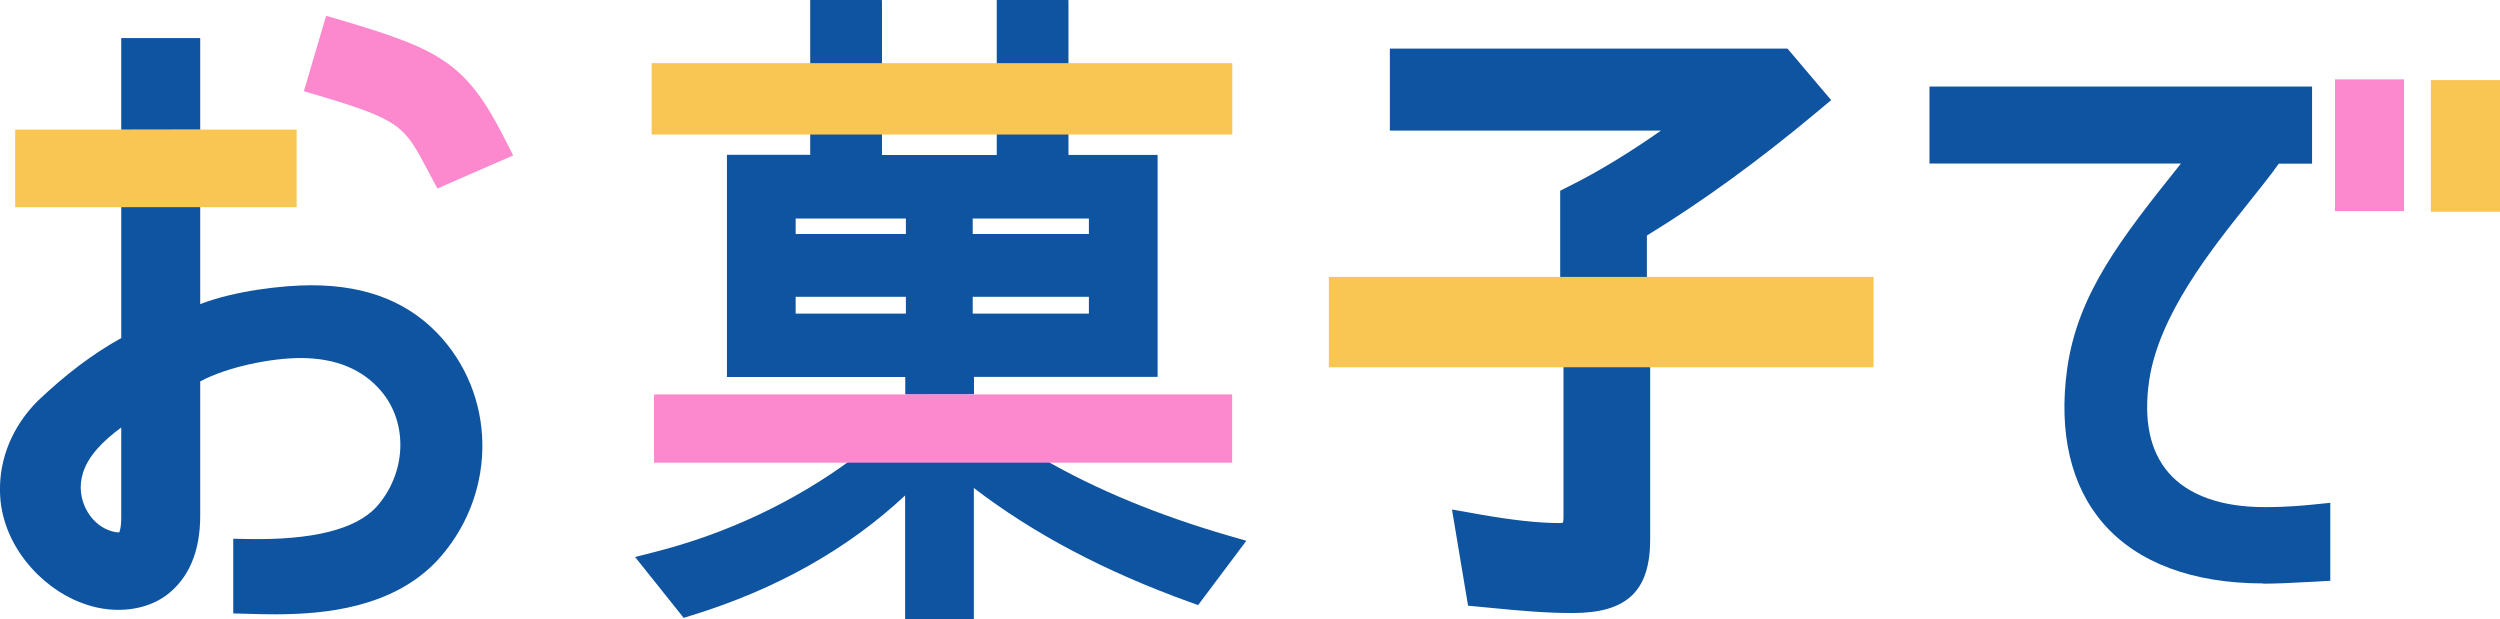 <?xml version="1.0" encoding="UTF-8"?><svg id="_イヤー_2" xmlns="http://www.w3.org/2000/svg" viewBox="0 0 197.54 48.92"><defs><style>.cls-1{fill:#0e54a0;}.cls-2{fill:#fc88ce;}.cls-3{fill:#f9c553;}</style></defs><g id="_イヤー_1-2"><path class="cls-1" d="M67.31,36.29c-4.58,3.38-9.93,5.9-15.63,7.34l-1.5,.38,3.84,4.81,.65-.2c6.65-2.05,12.31-5.23,16.85-9.47v9.77h5.43v-10.36c4.71,3.61,10.3,6.57,17.02,9l.7,.25,3.81-5.08-1.39-.4c-5.57-1.62-10.48-3.65-14.63-6.05m-5.5-5.12v-1.38h14.51V12.24h-7.07v-1.9h-.03V5.11h.03V.12h-5.54V6.11h-9.18V.12h-5.48V5.11h.68v5.22h-.68v1.9h-6.76V29.79h14.09v1.38m14.51-7.72v1.33h-9.18v-1.33h9.18Zm-16.36-11.2v-2.9h9.18v2.9h-9.18Zm7.18,6.24v-1.22h9.18v1.22h-9.18Zm-5.28,4.96v1.33h-8.71v-1.33h8.71Zm-8.71-4.96v-1.22h8.71v1.22h-8.71Z"/><path class="cls-1" d="M123.54,28.52v12.38c0,.27-.05,.39-.04,.4-.03,0-.1,.03-.23,.03-1.72,0-3.71-.22-6.45-.7l-2.09-.37,1.27,7.6,2.11,.2c1.96,.19,3.98,.38,6.15,.38,4.3,0,6.13-1.74,6.13-5.82v-14.1"/><path class="cls-1" d="M130.13,21.93v-3.32c4.41-2.7,8.8-5.89,13.4-9.73l1.16-.97-3.45-4.07h-31.42v6.48h21.42c-2.48,1.74-4.96,3.25-7.13,4.33l-.83,.42v6.86"/><g><path class="cls-1" d="M168.58,29.88c-1.09,7.49,3.07,11.44,10.35,11.44,.57,0,1.92,0,3.95-.21v3.59c-1.87,.1-3.22,.16-4.06,.16-10.35,0-15.6-5.77-14.25-15.55,.88-6.24,4.94-10.82,10.35-17.63h-21.22v-3.59h27.73v3.59h-2.04c-2.6,3.95-9.72,10.82-10.82,18.2Z"/><path class="cls-1" d="M178.83,46.1c-5.56,0-9.93-1.63-12.62-4.72-2.58-2.96-3.57-7.19-2.87-12.25,.84-5.94,4.25-10.28,8.99-16.21h-19.87V6.84h30.23v6.09h-2.63c-.64,.91-1.46,1.93-2.37,3.07-3,3.75-7.1,8.89-7.87,14.06h0c-.46,3.14,.06,5.59,1.53,7.29,1.54,1.78,4.16,2.72,7.58,2.72,.56,0,1.86,0,3.82-.2l1.38-.14v6.16l-1.18,.07c-1.92,.11-3.27,.16-4.12,.16Zm-23.87-35.68h22.56l-3.01,3.79c-4.6,5.76-7.93,9.92-8.69,15.27-.61,4.38,.16,7.83,2.28,10.26,2.2,2.53,5.91,3.86,10.73,3.86,.61,0,1.55-.03,2.81-.09v-1.04c-1.33,.09-2.25,.09-2.7,.09-4.17,0-7.45-1.24-9.47-3.58-1.94-2.24-2.67-5.46-2.11-9.29h0c.86-5.84,5.21-11.29,8.39-15.26,1.07-1.34,1.99-2.49,2.62-3.45l.37-.56h1.47v-1.09h-25.23v1.09Z"/></g><g><rect class="cls-2" x="185.74" y="7.52" width="2.96" height="7.9"/><path class="cls-2" d="M189.96,16.68h-5.46V6.27h5.46v10.4Zm-2.96-2.5h.46v-5.4h-.46v5.4Z"/></g><g><rect class="cls-3" x="193.33" y="7.58" width="2.96" height="7.9"/><path class="cls-3" d="M197.54,16.73h-5.46V6.33h5.46v10.4Zm-2.96-2.5h.46v-5.4h-.46v5.4Z"/></g><path class="cls-1" d="M9.58,16.34v10.37c-2.27,1.27-4.33,2.82-6.6,4.97C1,33.67-.06,36.21,0,38.84c.06,4.17,3.24,7.57,6.33,8.75,2.36,.96,5.01,.75,6.77-.52,1.8-1.33,2.72-3.46,2.72-6.31v-10.62c2.11-1.15,5.63-1.85,7.92-1.85,2.79,0,4.94,.89,6.41,2.65,2.13,2.55,1.95,6.48-.41,9.12-1.66,1.79-5.09,2.63-10.19,2.53l-1.12-.02v5.9l1.07,.03c.66,.02,1.42,.04,2.25,.04,3.89,0,9.26-.51,12.77-4.22,4.61-4.97,4.81-12.51,.47-17.52h0c-2.5-2.86-5.9-4.26-10.41-4.26-2.17,0-6,.42-8.76,1.49v-7.7m0-6.08V3.01h-6.24v7.25m0,23.5v7.11c0,.96-.17,1.19-.15,1.19-.02,0-.24,.06-.85-.17-1.47-.54-2.64-2.47-2.04-4.47,.41-1.39,1.6-2.58,3.05-3.65Z"/><g><path class="cls-2" d="M25.56,6.36l1.05-3.56c7.86,2.32,9.38,3.23,12.22,8.86l-3.71,1.62c-2.12-3.97-2.28-4.77-9.56-6.92Z"/><path class="cls-2" d="M34.56,14.89l-.79-1.48c-1.81-3.41-2.08-3.93-8.56-5.85l-1.2-.35,1.76-5.96,1.2,.35c7.92,2.34,9.91,3.42,12.98,9.5l.6,1.18-5.98,2.61Zm-7.45-9.37c5.79,1.8,6.81,2.89,8.57,6.15l1.43-.62c-2.08-3.88-3.52-4.83-9.65-6.69l-.34,1.16Z"/></g><rect class="cls-2" x="51.68" y="31.17" width="45.68" height="5.39"/><rect class="cls-1" x="75.46" y="3.3" width="12.26" height="5.66" transform="translate(87.72 -75.46) rotate(90)"/><rect class="cls-1" x="60.72" y="3.3" width="12.26" height="5.66" transform="translate(72.98 -60.72) rotate(90)"/><rect class="cls-3" x="1.2" y="10.24" width="22.24" height="6.13"/><rect class="cls-3" x="105" y="21.88" width="43.04" height="7.14"/><rect class="cls-3" x="51.49" y="4.99" width="45.88" height="5.64"/></g></svg>